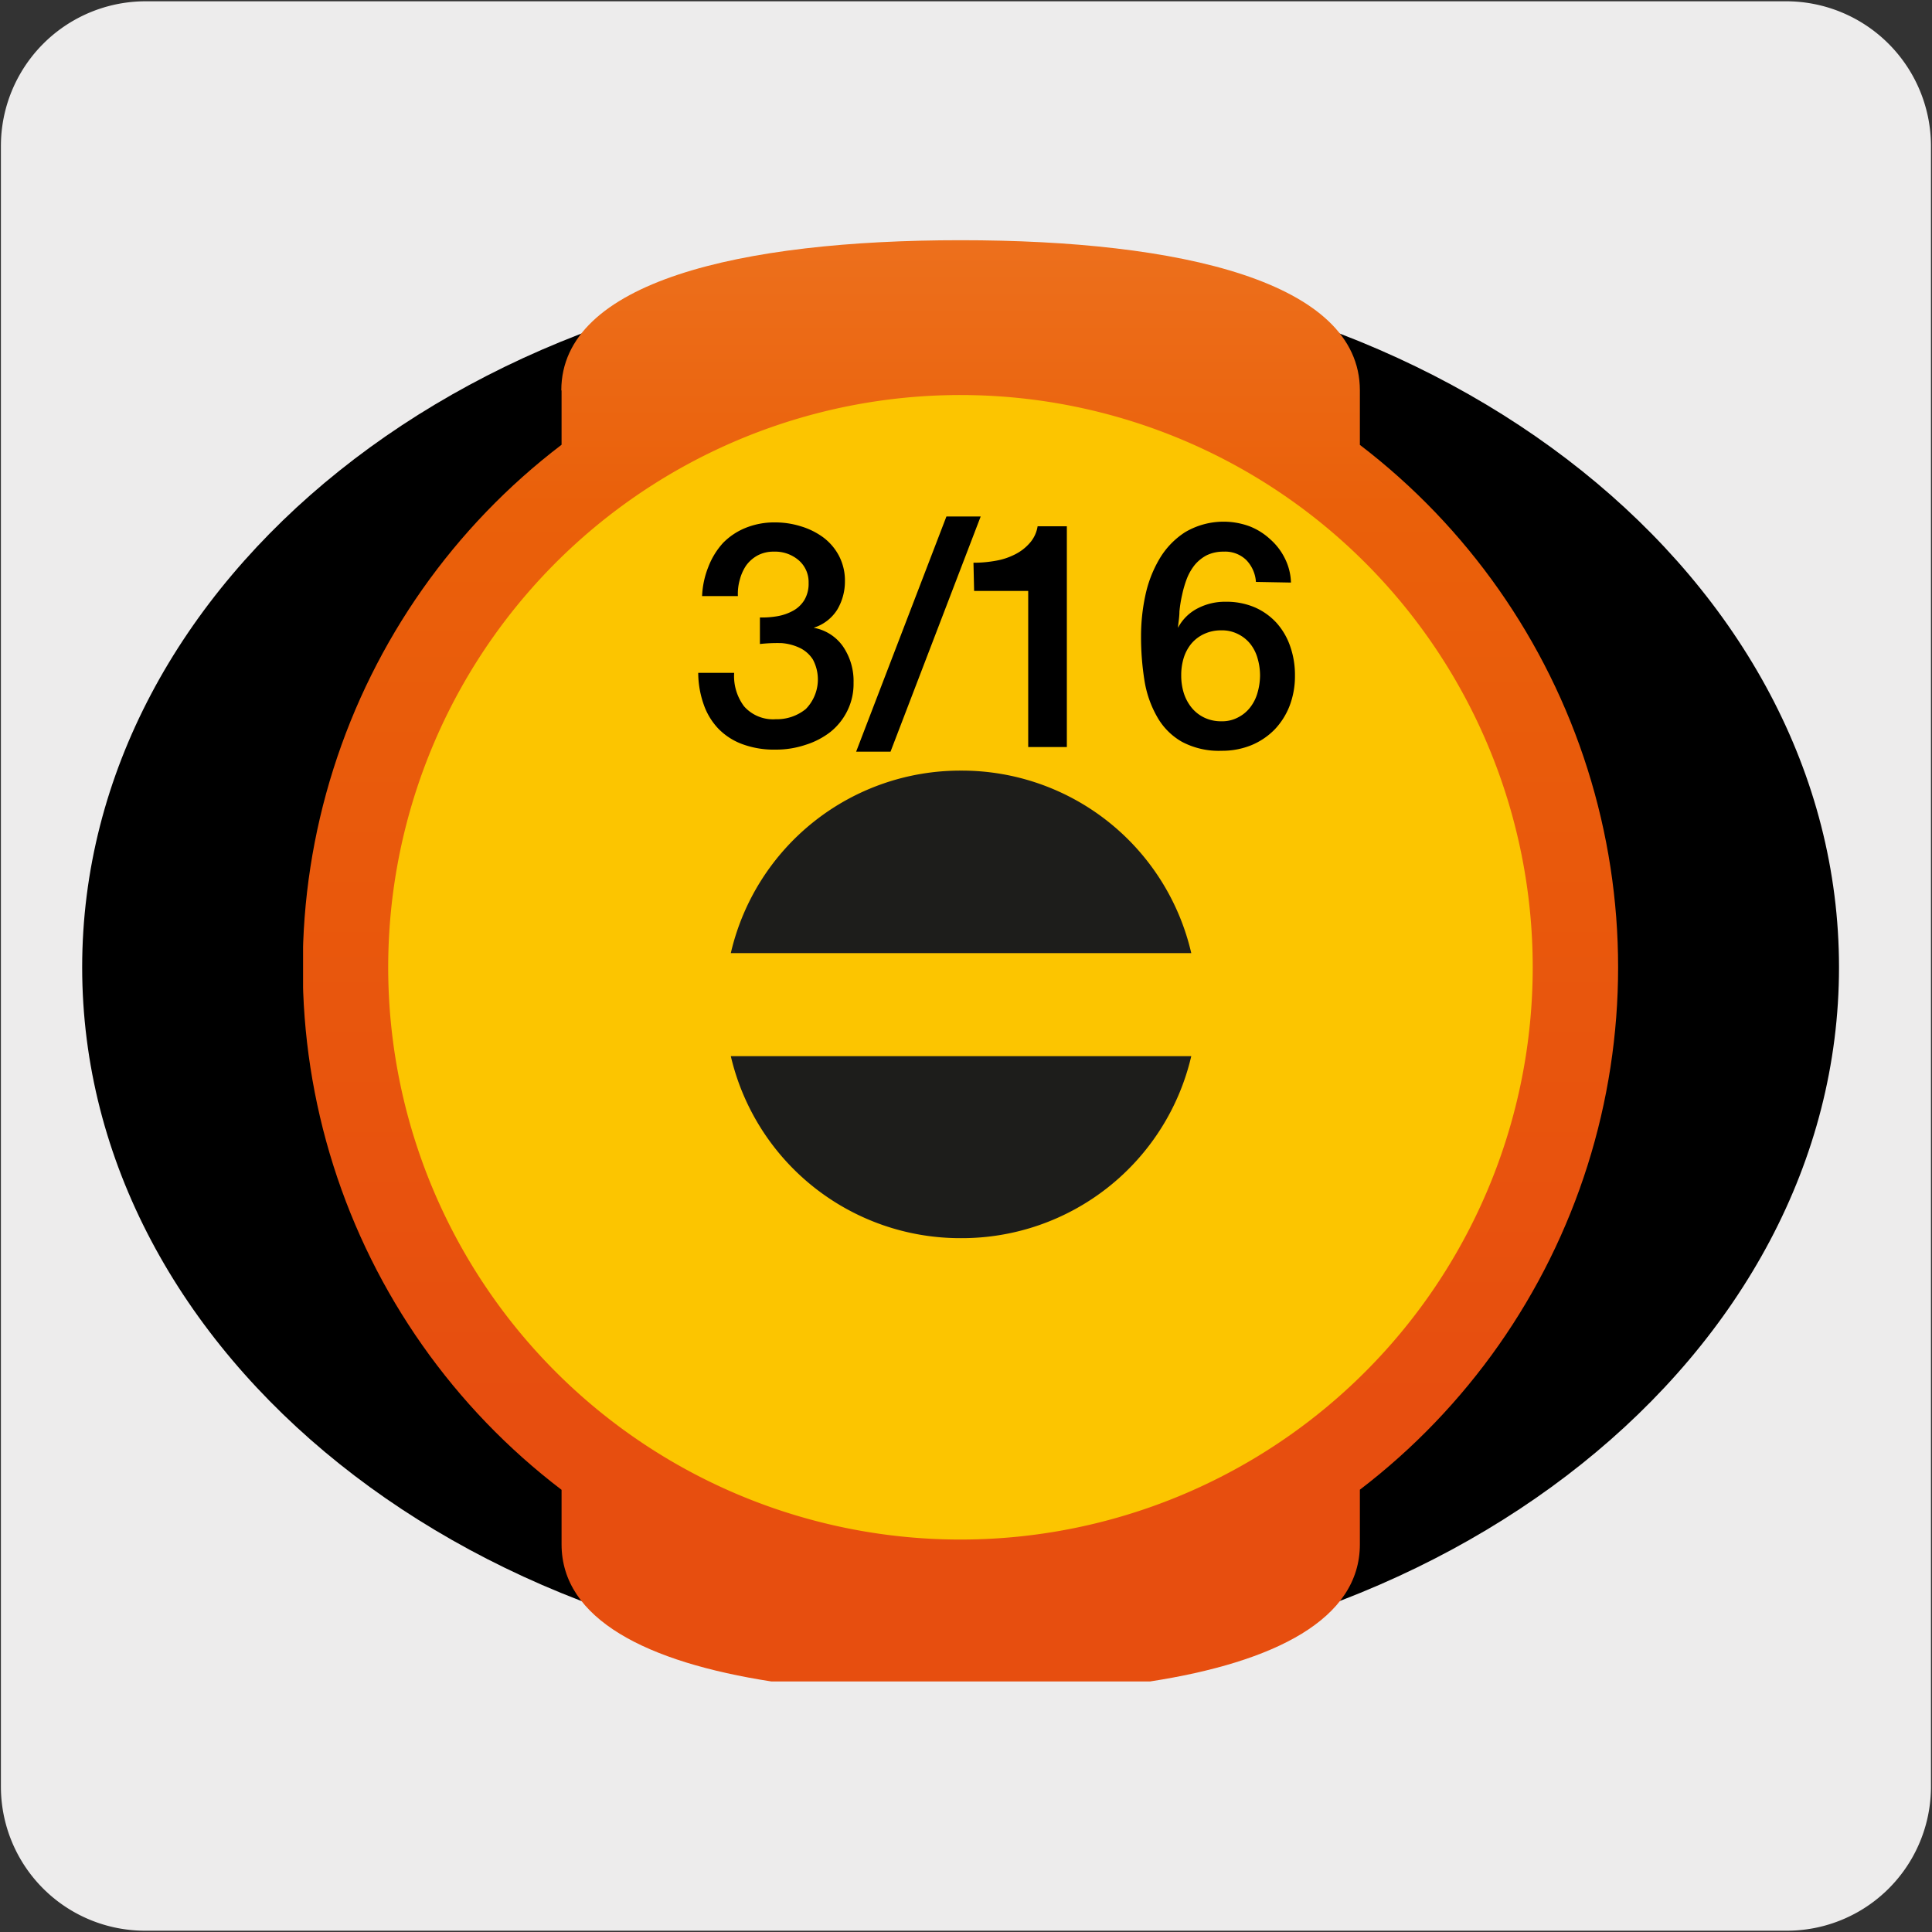 <svg xmlns="http://www.w3.org/2000/svg" xmlns:xlink="http://www.w3.org/1999/xlink" viewBox="0 0 150 150"><rect x="0" y="0" width="150" height="150" fill="#333333" stroke="none"/><defs><style>.cls-1{fill:none;}.cls-2{fill:#edecec;}.cls-3{clip-path:url(#clip-path);}.cls-4{fill:url(#Degradado_sin_nombre_2);}.cls-5{fill:#fcc500;}.cls-6{fill:#1d1d1b;}</style><clipPath id="clip-path"><path class="cls-1" d="M43.6,30.31v4.22a51,51,0,0,0,0,81.14v4.23c0,5.81,6.6,9.15,16.3,10.65H89.28c9.7-1.5,16.3-4.84,16.3-10.65v-4.24a51.05,51.05,0,0,0,0-81.12V30.31c0-8.43-13.88-11.66-31-11.66s-31,3.23-31,11.66"/></clipPath><linearGradient id="Degradado_sin_nombre_2" x1="6076.5" y1="1289.54" x2="6081.52" y2="1289.54" gradientTransform="matrix(0, 22.52, 22.52, 0, -28970.48, -136846.31)" gradientUnits="userSpaceOnUse"><stop offset="0" stop-color="#f5a357"/><stop offset="0.11" stop-color="#ee7725"/><stop offset="0.38" stop-color="#ea600a"/><stop offset="1" stop-color="#e74e0f"/></linearGradient></defs><title>18549-03</title><g id="Capa_2" data-name="Capa 2"><path class="cls-2" d="M11.32.1H138.64a11.25,11.25,0,0,1,11.28,11.21v127.4a11.19,11.19,0,0,1-11.2,11.19H11.27A11.19,11.19,0,0,1,.07,138.71h0V11.34A11.24,11.24,0,0,1,11.32.1Z"/></g><g id="Capa_3" data-name="Capa 3"><path d="M142.78,75.1c0,30.11-30.53,54.53-68.2,54.53S6.38,105.21,6.38,75.1s30.53-54.53,68.2-54.53S142.78,45,142.78,75.1"/><polyline class="cls-1" points="6.38 12.78 6.38 137.42 142.78 137.42 142.78 12.78"/><g class="cls-3"><rect class="cls-4" x="23.53" y="18.65" width="102.1" height="111.9"/></g><path class="cls-5" d="M119,75.1A44.43,44.43,0,1,1,74.58,30.67,44.43,44.43,0,0,1,119,75.1"/><path class="cls-6" d="M74.62,59.83A18.29,18.29,0,0,0,56.74,74H92.49A18.29,18.29,0,0,0,74.62,59.83"/><path class="cls-6" d="M74.62,96.13A18.29,18.29,0,0,0,92.49,82H56.74A18.29,18.29,0,0,0,74.62,96.13"/><polyline class="cls-1" points="6.38 12.78 6.38 137.42 142.78 137.42 142.78 12.78"/><path d="M59,47.94a7,7,0,0,0,1.37-.1,3.92,3.92,0,0,0,1.22-.43,2.34,2.34,0,0,0,.87-.84,2.48,2.48,0,0,0,.32-1.32A2.23,2.23,0,0,0,62,43.49a2.8,2.8,0,0,0-1.92-.66,2.59,2.59,0,0,0-1.27.3,2.69,2.69,0,0,0-.89.79A3.59,3.59,0,0,0,57.44,45a3.94,3.94,0,0,0-.15,1.28H54.51A6.87,6.87,0,0,1,55,44a5.88,5.88,0,0,1,1.14-1.85A5.16,5.16,0,0,1,57.85,41a5.92,5.92,0,0,1,2.32-.44,6.63,6.63,0,0,1,2,.3,5.7,5.7,0,0,1,1.73.85,4.26,4.26,0,0,1,1.23,1.43,4.15,4.15,0,0,1,.47,2A4.28,4.28,0,0,1,65,47.34a3.34,3.34,0,0,1-1.83,1.4v0a3.53,3.53,0,0,1,2.28,1.45,4.76,4.76,0,0,1,.82,2.82,4.71,4.71,0,0,1-.49,2.19,4.84,4.84,0,0,1-1.31,1.63,6.08,6.08,0,0,1-1.93,1,7.18,7.18,0,0,1-2.32.37,7.08,7.08,0,0,1-2.6-.43,5,5,0,0,1-1.86-1.21,5.17,5.17,0,0,1-1.13-1.88,7.47,7.47,0,0,1-.42-2.44H57a3.91,3.91,0,0,0,.77,2.6,3,3,0,0,0,2.46,1,3.55,3.55,0,0,0,2.33-.79,3.28,3.28,0,0,0,.55-3.85,2.47,2.47,0,0,0-1-.89,4,4,0,0,0-1.43-.38A12.42,12.42,0,0,0,59,50Z"/><path d="M73.48,40.1h2.66l-7,18.26H66.47Z"/><path d="M75.58,43.69a9.54,9.54,0,0,0,1.71-.15,5.18,5.18,0,0,0,1.5-.49,3.71,3.71,0,0,0,1.15-.88,2.55,2.55,0,0,0,.62-1.31h2.27V58h-3V45.88h-4.2Z"/><path d="M97.51,45.18a2.7,2.7,0,0,0-.75-1.7A2.35,2.35,0,0,0,95,42.83a2.94,2.94,0,0,0-1.31.28,3.08,3.08,0,0,0-.93.75,4.08,4.08,0,0,0-.61,1.06,8.36,8.36,0,0,0-.37,1.26,10,10,0,0,0-.21,1.3c0,.44-.08.84-.11,1.21l0,.05a3.55,3.55,0,0,1,1.55-1.52,4.58,4.58,0,0,1,2.13-.5,5.61,5.61,0,0,1,2.27.43,5,5,0,0,1,1.7,1.21,5.32,5.32,0,0,1,1.06,1.82,6.71,6.71,0,0,1,.37,2.27,6.44,6.44,0,0,1-.4,2.31,5.57,5.57,0,0,1-1.16,1.86,5.43,5.43,0,0,1-1.81,1.23,6,6,0,0,1-2.32.44,6.09,6.09,0,0,1-3.09-.7,5.1,5.1,0,0,1-1.9-1.9,8.3,8.3,0,0,1-1-2.83,21.47,21.47,0,0,1-.27-3.51,15,15,0,0,1,.33-3.1,9.42,9.42,0,0,1,1.09-2.84,6.22,6.22,0,0,1,2-2.09,5.86,5.86,0,0,1,5-.46,5.07,5.07,0,0,1,1.6,1,4.81,4.81,0,0,1,1.13,1.46,4.46,4.46,0,0,1,.49,1.91ZM94.82,56a2.63,2.63,0,0,0,1.32-.31,2.78,2.78,0,0,0,.94-.79,3.28,3.28,0,0,0,.56-1.14,4.91,4.91,0,0,0,.19-1.33,4.77,4.77,0,0,0-.19-1.31A3.19,3.19,0,0,0,97.08,50a2.81,2.81,0,0,0-.94-.76,2.74,2.74,0,0,0-1.32-.3,3.1,3.1,0,0,0-1.33.28,2.87,2.87,0,0,0-1,.76,3.29,3.29,0,0,0-.59,1.11,4.52,4.52,0,0,0-.19,1.34,4.59,4.59,0,0,0,.19,1.35,3.48,3.48,0,0,0,.59,1.13,2.86,2.86,0,0,0,1,.8A3,3,0,0,0,94.82,56Z"/></g></svg>